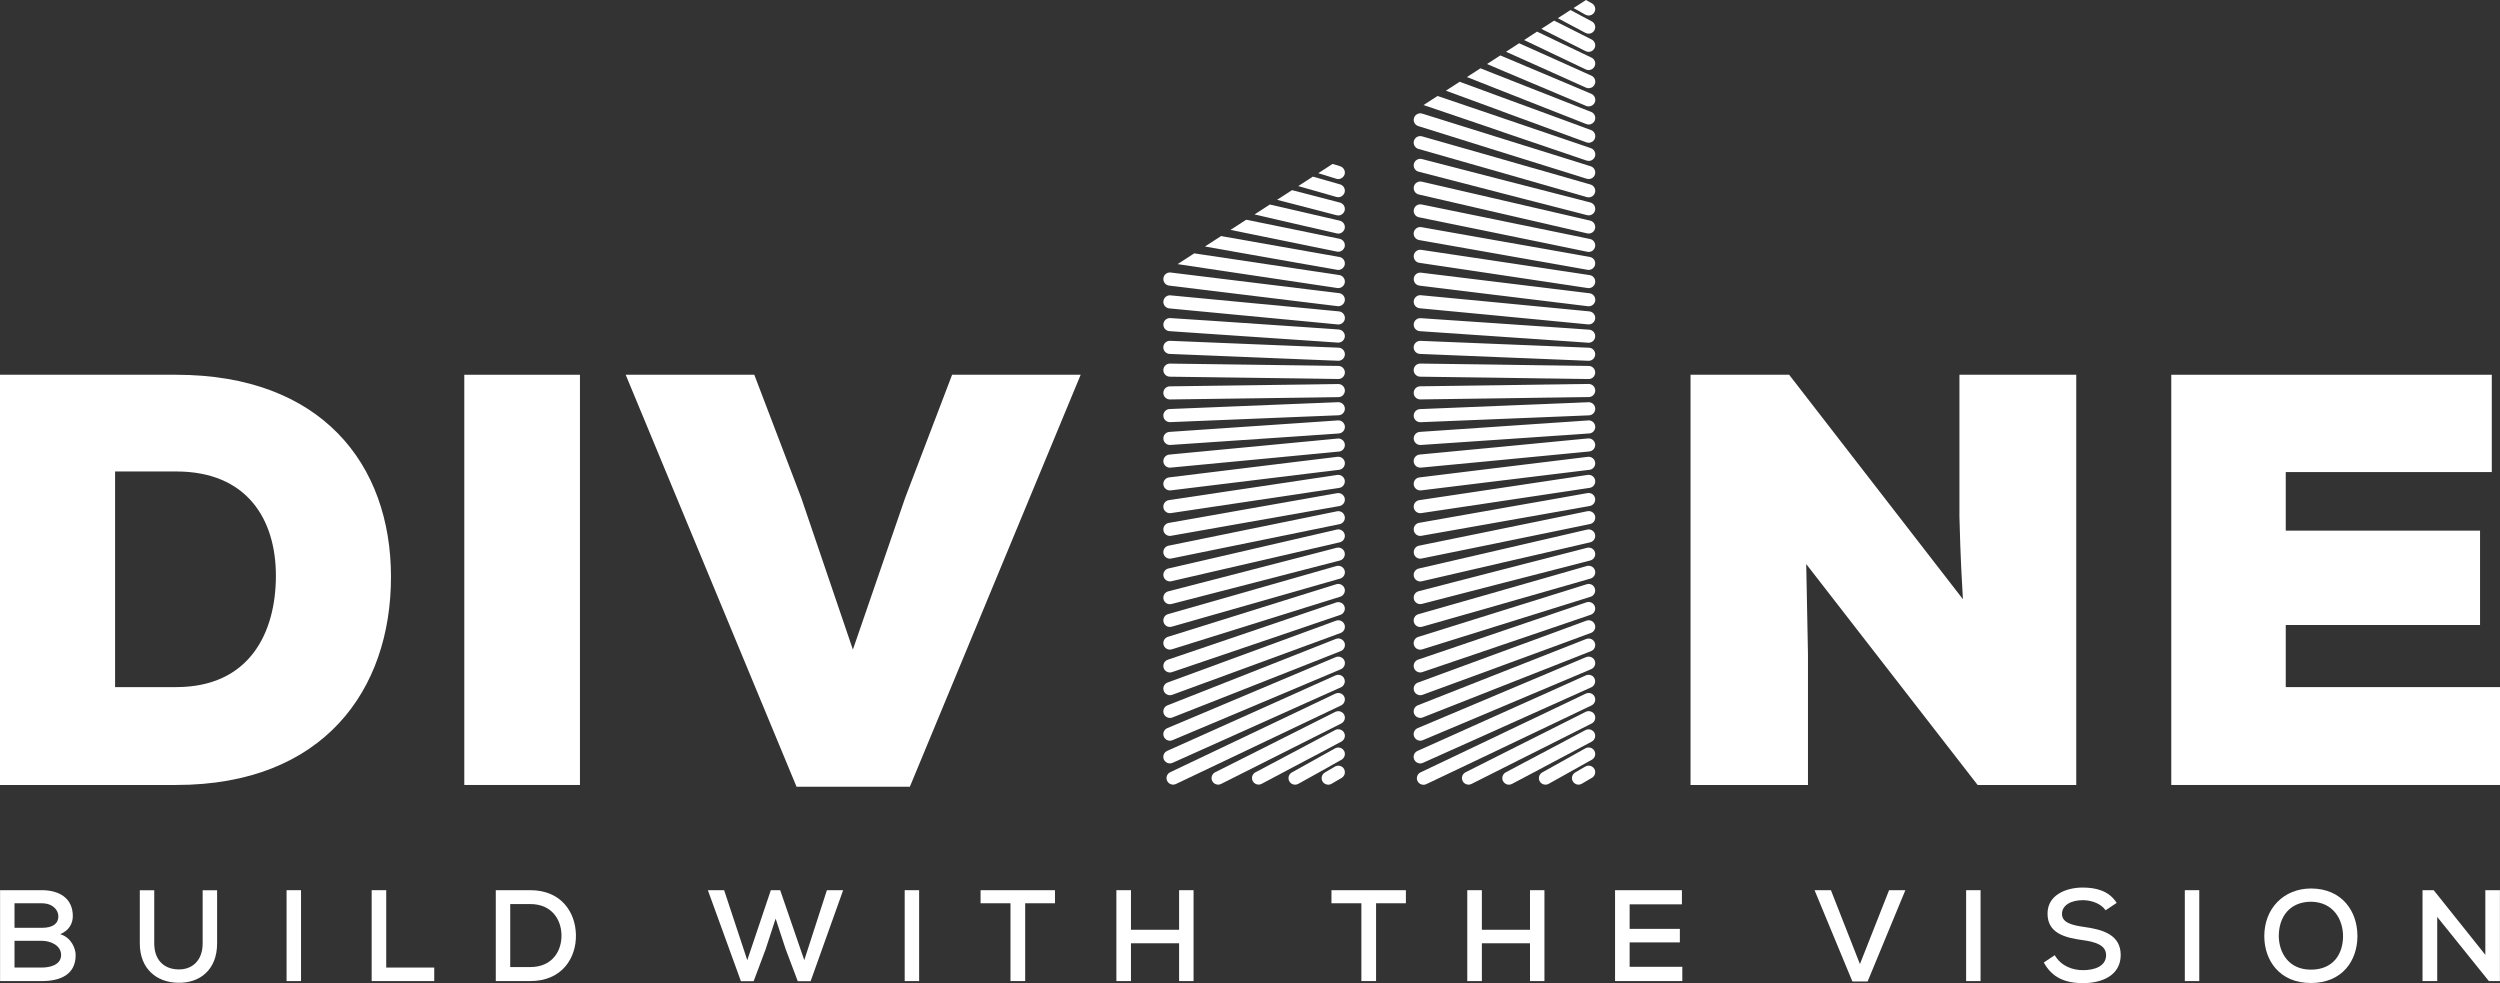 <svg width="178" height="70" viewBox="0 0 178 70" fill="none" xmlns="http://www.w3.org/2000/svg">
<rect x="0" y="0" width="178" height="70" fill="#333333" stroke="none"/>
<g clip-path="url(#clip0_61_546)">
<path d="M4.285 66.513C4.896 66.263 5.185 65.773 5.185 65.229C5.185 63.945 4.212 63.381 2.979 63.381H0.005V69.853C1.016 69.853 1.968 69.853 2.979 69.853C4.258 69.853 5.387 69.418 5.387 68.002C5.387 67.512 5.063 66.746 4.285 66.513ZM1.033 64.314H2.979C3.756 64.314 4.156 64.794 4.156 65.247C4.156 65.755 3.766 66.061 2.989 66.061H1.033V64.314ZM2.979 68.89H1.033V66.986C1.692 66.986 2.33 66.986 2.989 66.986C3.581 66.986 4.351 67.3 4.351 67.995C4.351 68.705 3.554 68.89 2.979 68.89Z" fill="white"/>
<path d="M14.429 67.171C14.429 68.4 13.669 69.075 12.631 69.019C11.669 68.981 10.982 68.344 10.982 67.171V63.389H9.954V67.171C9.954 69.011 11.185 69.937 12.631 69.972C14.196 70.028 15.458 69.075 15.458 67.171V63.389H14.429V67.171Z" fill="white"/>
<path d="M21.433 63.381H20.404V69.853H21.433V63.381Z" fill="white"/>
<path d="M27.499 63.381H26.463V69.853H30.918V68.89H27.499V63.381Z" fill="white"/>
<path d="M37.754 63.381H35.3V69.853C36.077 69.853 36.976 69.853 37.754 69.853C40.023 69.853 41.041 68.197 41.006 66.561C40.978 64.961 39.968 63.381 37.754 63.381ZM37.754 68.855H36.328V64.369H37.754C39.281 64.369 39.95 65.462 39.978 66.551C40.005 67.689 39.339 68.855 37.754 68.855Z" fill="white"/>
<path d="M57.264 68.364L55.549 63.381H54.883L53.206 68.364L51.558 63.381H50.4L52.753 69.861H53.66L54.513 67.588L55.225 65.406L55.939 67.578L56.8 69.861H57.717L60.032 63.381H58.875L57.264 68.364Z" fill="white"/>
<path d="M65.442 63.381H64.414V69.853H65.442V63.381Z" fill="white"/>
<path d="M69.817 64.314H71.947V69.853H72.993V64.314H75.115V63.381C73.254 63.381 71.678 63.381 69.817 63.381V64.314Z" fill="white"/>
<path d="M83.952 66.2H80.525V63.381H79.487V69.853H80.525V67.161H83.952V69.853H84.981V63.381H83.952V66.2Z" fill="white"/>
<path d="M94.8 64.314H96.93V69.853H97.976V64.314H100.099V63.381C98.237 63.381 96.662 63.381 94.8 63.381V64.314Z" fill="white"/>
<path d="M108.936 66.2H105.509V63.381H104.47V69.853H105.509V67.161H108.936V69.853H109.964V63.381H108.936V66.2Z" fill="white"/>
<path d="M116.03 67.097H119.606V66.137H116.03V64.39H119.753V63.381H114.992C114.992 65.535 114.992 67.699 114.992 69.853H119.781V68.837H116.03V67.097Z" fill="white"/>
<path d="M132.427 68.642L130.361 63.381H129.196L131.89 69.881H132.974L135.662 63.381H134.502L132.427 68.642Z" fill="white"/>
<path d="M141.016 63.381H139.988V69.853H141.016V63.381Z" fill="white"/>
<path d="M148.389 65.998C147.538 65.876 146.814 65.702 146.814 65.072C146.814 64.453 147.444 64.091 148.316 64.091C148.992 64.102 149.612 64.37 149.919 64.812L150.707 64.286C150.159 63.416 149.225 63.194 148.288 63.194C147.12 63.194 145.778 63.712 145.785 65.052C145.785 66.44 147.009 66.764 148.295 66.938C149.202 67.06 149.954 67.3 149.954 68.003C149.954 68.817 149.093 69.075 148.316 69.075C147.566 69.075 146.76 68.796 146.297 68.01L145.519 68.528C146.112 69.621 147.067 70 148.308 70C149.661 70 150.985 69.454 150.995 68.003C150.993 66.551 149.724 66.182 148.389 65.998Z" fill="white"/>
<path d="M156.588 63.381H155.559V69.853H156.588V63.381Z" fill="white"/>
<path d="M164.553 63.26C162.598 63.26 161.218 64.683 161.218 66.653C161.218 68.354 162.284 69.99 164.533 69.99C166.782 69.99 167.849 68.39 167.849 66.643C167.851 64.895 166.767 63.27 164.553 63.26ZM164.536 69.039C162.932 69.039 162.266 67.811 162.249 66.663C162.249 65.247 163.054 64.203 164.556 64.203C166.139 64.231 166.825 65.469 166.825 66.663C166.823 67.902 166.147 69.039 164.536 69.039Z" fill="white"/>
<path d="M176.956 63.381V67.985L173.279 63.381H172.484V69.853H173.53V65.285L177.207 69.853H177.995V63.381H176.956Z" fill="white"/>
<path d="M112.555 54.529L113.057 54.249L113.34 54.092C113.566 53.966 113.647 53.682 113.52 53.457C113.424 53.288 113.239 53.2 113.057 53.222C112.998 53.23 112.94 53.248 112.884 53.278L112.555 53.462L112.089 53.723L111.587 54.004L111.094 54.279L110.59 54.56L110.124 54.82L109.807 54.997C109.726 55.043 109.663 55.111 109.622 55.187C109.554 55.318 109.549 55.477 109.622 55.619C109.625 55.624 109.625 55.627 109.627 55.632C109.713 55.783 109.87 55.869 110.035 55.869C110.065 55.869 110.096 55.864 110.124 55.859C110.172 55.849 110.217 55.837 110.26 55.811L110.59 55.627L111.094 55.346L111.587 55.07L112.089 54.79L112.555 54.529Z" fill="white"/>
<path d="M101.114 26.82L106.55 26.893L107.051 26.901L107.545 26.908L108.047 26.916L108.622 26.923L109.126 26.931L109.62 26.939L110.124 26.946L110.59 26.951L111.094 26.959L111.587 26.966L112.089 26.974L112.555 26.979L113.057 26.987H113.105C113.107 26.987 113.11 26.987 113.112 26.987C113.368 26.987 113.576 26.782 113.578 26.526C113.581 26.269 113.376 26.059 113.117 26.054H113.057L112.555 26.046L112.089 26.041L111.587 26.033L111.094 26.026L110.59 26.018L110.124 26.013L109.62 26.006L109.126 25.998L108.622 25.991L108.047 25.983L107.545 25.975L107.051 25.968L106.55 25.96L101.127 25.887C100.869 25.882 100.658 26.089 100.653 26.347C100.651 26.605 100.859 26.815 101.114 26.82Z" fill="white"/>
<path d="M101.122 28.438C101.125 28.438 101.127 28.438 101.13 28.438L106.552 28.364L107.054 28.357L107.548 28.349L108.049 28.342L108.624 28.334L109.128 28.326L109.622 28.319L110.126 28.311L110.592 28.306L111.096 28.299L111.59 28.291L112.092 28.284L112.558 28.278L113.059 28.271H113.12C113.378 28.268 113.583 28.056 113.581 27.798C113.578 27.543 113.368 27.338 113.115 27.338C113.112 27.338 113.11 27.338 113.107 27.338H113.059L112.558 27.346L112.092 27.351L111.59 27.358L111.096 27.366L110.592 27.373L110.126 27.378L109.622 27.386L109.128 27.393L108.624 27.401L108.049 27.409L107.548 27.416L107.054 27.424L106.552 27.431L101.117 27.505C100.859 27.507 100.653 27.72 100.656 27.977C100.658 28.233 100.866 28.438 101.122 28.438Z" fill="white"/>
<path d="M101.102 25.199L106.55 25.422L107.051 25.442L107.545 25.462L108.047 25.483L108.622 25.505L109.126 25.526L109.619 25.546L110.124 25.566L110.59 25.586L111.094 25.606L111.587 25.627L112.089 25.647L112.555 25.667L113.057 25.687L113.092 25.69C113.1 25.69 113.105 25.69 113.112 25.69C113.36 25.69 113.568 25.493 113.578 25.242C113.588 24.984 113.388 24.767 113.13 24.757L113.057 24.754L112.555 24.734L112.089 24.714L111.587 24.694L111.094 24.673L110.59 24.653L110.124 24.633L109.619 24.613L109.126 24.593L108.622 24.572L108.047 24.55L107.545 24.529L107.051 24.509L106.55 24.489L101.14 24.269C100.884 24.259 100.664 24.459 100.653 24.716C100.643 24.972 100.846 25.189 101.102 25.199Z" fill="white"/>
<path d="M101.089 23.579L106.55 23.951L107.051 23.986L107.545 24.019L108.047 24.054L108.622 24.092L109.126 24.127L109.62 24.16L110.124 24.196L110.59 24.229L111.094 24.264L111.587 24.297L112.089 24.332L112.555 24.365L113.057 24.401L113.079 24.403C113.089 24.403 113.1 24.403 113.112 24.403C113.355 24.403 113.561 24.213 113.578 23.968C113.596 23.71 113.401 23.488 113.145 23.473L113.059 23.468L112.558 23.432L112.092 23.399L111.59 23.364L111.096 23.331L110.592 23.296L110.126 23.263L109.622 23.23L109.128 23.197L108.624 23.162L108.049 23.124L107.548 23.088L107.054 23.055L106.552 23.02L101.155 22.654C100.899 22.636 100.674 22.83 100.658 23.086C100.638 23.339 100.833 23.561 101.089 23.579Z" fill="white"/>
<path d="M101.165 33.295L106.55 32.782L107.051 32.734L107.545 32.685L108.047 32.638L108.622 32.582L109.126 32.534L109.62 32.486L110.124 32.438L110.59 32.392L111.094 32.344L111.587 32.296L112.089 32.248L112.555 32.203L113.057 32.155L113.155 32.145C113.411 32.119 113.601 31.892 113.576 31.636C113.55 31.381 113.322 31.191 113.067 31.217H113.057L112.555 31.265L112.089 31.31L111.587 31.358L111.094 31.406L110.59 31.454L110.124 31.5L109.62 31.548L109.126 31.596L108.622 31.644L108.047 31.7L107.545 31.748L107.051 31.796L106.55 31.844L101.076 32.364C100.821 32.39 100.631 32.617 100.656 32.873C100.679 33.113 100.881 33.295 101.119 33.295C101.135 33.297 101.15 33.297 101.165 33.295Z" fill="white"/>
<path d="M100.658 34.508C100.686 34.743 100.889 34.918 101.122 34.918C101.142 34.918 101.16 34.918 101.18 34.916L106.552 34.258L107.054 34.197L107.548 34.137L108.049 34.076L108.624 34.005L109.128 33.945L109.622 33.884L110.126 33.823L110.592 33.765L111.096 33.704L111.59 33.644L112.092 33.583L112.558 33.525L113.059 33.464L113.17 33.452C113.426 33.421 113.609 33.189 113.576 32.933C113.545 32.678 113.312 32.496 113.057 32.526C113.057 32.526 113.057 32.526 113.054 32.526L112.552 32.587L112.086 32.645L111.585 32.706L111.091 32.766L110.587 32.827L110.121 32.885L109.617 32.946L109.123 33.007L108.619 33.067L108.044 33.138L107.543 33.199L107.049 33.26L106.547 33.32L101.061 33.993C100.808 34.02 100.626 34.253 100.658 34.508Z" fill="white"/>
<path d="M113.057 54.517C112.996 54.525 112.932 54.545 112.877 54.578L112.555 54.765L112.155 55C112.132 55.015 112.109 55.03 112.089 55.048C111.919 55.192 111.871 55.44 111.988 55.637C112.016 55.682 112.051 55.72 112.089 55.753C112.175 55.827 112.281 55.867 112.39 55.867C112.446 55.867 112.502 55.854 112.555 55.832C112.578 55.822 112.603 55.816 112.626 55.801L113.057 55.548L113.348 55.379C113.571 55.25 113.644 54.964 113.515 54.742C113.419 54.578 113.236 54.494 113.057 54.517Z" fill="white"/>
<path d="M101.122 39.777C101.152 39.777 101.185 39.775 101.216 39.767L106.552 38.68L107.054 38.576L107.548 38.475L108.049 38.371L108.624 38.255L109.128 38.151L109.622 38.05L110.126 37.947L110.592 37.851L111.096 37.747L111.59 37.646L112.092 37.542L112.558 37.446L113.059 37.343L113.208 37.312C113.462 37.262 113.624 37.014 113.573 36.761C113.525 36.521 113.3 36.364 113.062 36.394C113.049 36.397 113.036 36.394 113.024 36.397L112.56 36.493L112.094 36.589L111.593 36.693L111.099 36.794L110.595 36.898L110.129 36.994L109.625 37.097L109.131 37.198L108.627 37.302L108.052 37.418L107.55 37.522L107.056 37.623L106.555 37.727L101.033 38.852C100.78 38.902 100.618 39.15 100.669 39.403C100.709 39.626 100.904 39.777 101.122 39.777Z" fill="white"/>
<path d="M100.684 49.193C100.752 49.382 100.932 49.499 101.122 49.499C101.175 49.499 101.231 49.488 101.284 49.471L106.552 47.537L107.054 47.352L107.548 47.17L108.049 46.986L108.624 46.776L109.128 46.591L109.622 46.409L110.126 46.224L110.592 46.053L111.096 45.868L111.59 45.686L112.092 45.501L112.558 45.329L113.059 45.145L113.274 45.066C113.517 44.978 113.642 44.71 113.55 44.467C113.474 44.26 113.267 44.141 113.057 44.166C113.021 44.172 112.986 44.177 112.95 44.192L112.552 44.338L112.086 44.51L111.585 44.695L111.091 44.877L110.587 45.062L110.121 45.233L109.617 45.418L109.123 45.6L108.619 45.785L108.044 45.994L107.543 46.179L107.049 46.361L106.547 46.545L100.957 48.599C100.719 48.682 100.595 48.95 100.684 49.193Z" fill="white"/>
<path d="M100.686 50.821C100.76 51.003 100.935 51.117 101.119 51.117C101.178 51.117 101.233 51.106 101.292 51.084L106.55 49.01L107.051 48.813L107.545 48.619L108.047 48.421L108.622 48.194L109.126 47.997L109.62 47.802L110.124 47.605L110.59 47.42L111.094 47.223L111.587 47.028L112.089 46.831L112.555 46.647L113.057 46.449L113.284 46.361C113.525 46.267 113.642 45.997 113.548 45.757C113.469 45.554 113.264 45.443 113.059 45.466C113.021 45.471 112.981 45.478 112.943 45.494L112.555 45.645L112.089 45.83L111.587 46.027L111.094 46.222L110.59 46.419L110.124 46.603L109.62 46.801L109.126 46.995L108.622 47.193L108.047 47.42L107.545 47.617L107.051 47.812L106.55 48.009L100.95 50.216C100.709 50.312 100.593 50.583 100.686 50.821Z" fill="white"/>
<path d="M100.679 47.562C100.745 47.756 100.927 47.878 101.122 47.878C101.173 47.878 101.223 47.87 101.271 47.852L106.55 46.057L107.051 45.885L107.545 45.718L108.047 45.547L108.622 45.352L109.126 45.18L109.62 45.013L110.124 44.841L110.59 44.682L111.094 44.51L111.588 44.343L112.089 44.171L112.555 44.012L113.057 43.84L113.262 43.769C113.505 43.686 113.637 43.42 113.553 43.178C113.479 42.965 113.269 42.839 113.057 42.864C113.024 42.869 112.993 42.874 112.96 42.884L112.552 43.023L112.086 43.183L111.585 43.355L111.091 43.521L110.587 43.693L110.121 43.853L109.617 44.025L109.123 44.191L108.619 44.363L108.044 44.558L107.543 44.73L107.049 44.897L106.547 45.069L100.967 46.965C100.727 47.053 100.598 47.316 100.679 47.562Z" fill="white"/>
<path d="M101.122 38.157C101.15 38.157 101.175 38.154 101.203 38.149L106.55 37.204L107.051 37.115L107.545 37.027L108.047 36.938L108.622 36.837L109.126 36.748L109.62 36.66L110.124 36.572L110.59 36.488L111.094 36.4L111.587 36.311L112.089 36.223L112.555 36.139L113.057 36.051L113.193 36.026C113.447 35.98 113.616 35.74 113.571 35.484C113.528 35.239 113.3 35.075 113.057 35.105C113.049 35.105 113.039 35.105 113.031 35.108L112.555 35.191L112.089 35.275L111.587 35.363L111.094 35.452L110.59 35.54L110.124 35.623L109.62 35.712L109.126 35.798L108.622 35.886L108.047 35.987L107.545 36.076L107.051 36.164L106.55 36.253L101.041 37.226C100.788 37.272 100.618 37.512 100.664 37.767C100.702 38 100.899 38.157 101.122 38.157Z" fill="white"/>
<path d="M100.661 36.142C100.696 36.372 100.894 36.538 101.122 36.538C101.145 36.538 101.168 36.536 101.193 36.533L106.552 35.732L107.054 35.656L107.548 35.583L108.049 35.507L108.624 35.421L109.128 35.345L109.622 35.272L110.126 35.196L110.592 35.125L111.096 35.049L111.59 34.976L112.092 34.9L112.558 34.829L113.059 34.754L113.183 34.736C113.439 34.698 113.614 34.46 113.576 34.205C113.538 33.955 113.31 33.783 113.059 33.813C113.054 33.813 113.049 33.813 113.046 33.813L112.558 33.886L112.092 33.957L111.59 34.033L111.096 34.106L110.592 34.182L110.126 34.253L109.622 34.329L109.128 34.402L108.624 34.478L108.049 34.564L107.548 34.64L107.054 34.713L106.552 34.789L101.054 35.611C100.798 35.649 100.62 35.886 100.661 36.142Z" fill="white"/>
<path d="M107.548 54.419L108.049 54.166L108.624 53.877L109.128 53.625L109.622 53.377L110.126 53.124L110.592 52.889L111.096 52.636L111.59 52.388L112.092 52.135L112.558 51.9L113.059 51.648L113.325 51.514C113.555 51.397 113.649 51.117 113.533 50.886C113.441 50.707 113.249 50.613 113.059 50.636C113.006 50.641 112.955 50.656 112.905 50.682L112.558 50.856L112.092 51.091L111.59 51.344L111.096 51.592L110.592 51.845L110.126 52.08L109.622 52.333L109.128 52.58L108.624 52.833L108.049 53.121L107.548 53.374L107.054 53.622L106.552 53.875L104.349 54.985C104.118 55.101 104.025 55.382 104.141 55.612C104.222 55.774 104.387 55.867 104.559 55.867C104.63 55.867 104.701 55.852 104.769 55.817L106.552 54.919L107.054 54.666L107.548 54.419Z" fill="white"/>
<path d="M113.17 20.878L113.059 20.866L112.558 20.805L112.092 20.747L111.59 20.686L111.096 20.625L110.592 20.565L110.126 20.507L109.622 20.446L109.128 20.385L108.624 20.325L108.049 20.254L107.548 20.193L107.054 20.133L106.552 20.072L101.18 19.415C100.924 19.382 100.691 19.564 100.661 19.819C100.631 20.074 100.81 20.307 101.069 20.337L106.555 21.01L107.056 21.07L107.55 21.131L108.052 21.192L108.627 21.263L109.131 21.323L109.625 21.384L110.129 21.445L110.595 21.503L111.099 21.564L111.593 21.624L112.094 21.685L112.56 21.743L113.062 21.804C113.062 21.804 113.062 21.804 113.064 21.804C113.082 21.806 113.102 21.806 113.12 21.806C113.353 21.806 113.553 21.634 113.583 21.397C113.609 21.141 113.426 20.909 113.17 20.878Z" fill="white"/>
<path d="M113.183 19.587L113.059 19.569L112.558 19.493L112.092 19.422L111.59 19.346L111.096 19.273L110.592 19.197L110.126 19.126L109.622 19.05L109.128 18.977L108.624 18.901L108.049 18.815L107.548 18.739L107.054 18.666L106.552 18.59L101.193 17.789C100.937 17.751 100.699 17.925 100.661 18.181C100.623 18.436 100.798 18.674 101.054 18.712L106.552 19.533L107.054 19.609L107.548 19.683L108.049 19.758L108.624 19.844L109.128 19.92L109.622 19.994L110.126 20.069L110.592 20.14L111.096 20.216L111.59 20.289L112.092 20.365L112.558 20.436L113.046 20.509C113.051 20.509 113.057 20.509 113.059 20.509C113.077 20.512 113.097 20.514 113.115 20.514C113.343 20.514 113.54 20.348 113.576 20.117C113.614 19.86 113.436 19.624 113.183 19.587Z" fill="white"/>
<path d="M113.193 18.295L113.057 18.269L112.555 18.181L112.089 18.097L111.587 18.009L111.094 17.92L110.59 17.832L110.124 17.748L109.62 17.66L109.126 17.572L108.622 17.483L108.047 17.382L107.545 17.293L107.051 17.207L106.55 17.119L102.518 16.406L101.203 16.173C100.95 16.128 100.707 16.297 100.661 16.55C100.615 16.803 100.785 17.046 101.038 17.091L101.393 17.154L106.55 18.064L107.051 18.153L107.545 18.241L108.047 18.33L108.622 18.431L109.126 18.52L109.62 18.606L110.124 18.694L110.59 18.777L111.094 18.866L111.587 18.954L112.089 19.043L112.555 19.126L113.031 19.21C113.039 19.212 113.049 19.21 113.057 19.212C113.074 19.215 113.095 19.217 113.112 19.217C113.335 19.217 113.533 19.058 113.571 18.833C113.619 18.58 113.449 18.338 113.193 18.295Z" fill="white"/>
<path d="M113.095 28.638L113.059 28.64L112.558 28.66L112.092 28.681L111.59 28.701L111.096 28.721L110.592 28.741L110.126 28.762L109.622 28.782L109.128 28.802L108.624 28.822L108.049 28.845L107.548 28.865L107.054 28.886L106.552 28.906L101.104 29.128C100.846 29.138 100.646 29.356 100.656 29.614C100.666 29.864 100.874 30.061 101.122 30.061C101.13 30.061 101.135 30.061 101.142 30.061L106.552 29.841L107.054 29.821L107.548 29.801L108.049 29.78L108.624 29.758L109.128 29.738L109.622 29.717L110.126 29.697L110.592 29.677L111.096 29.657L111.59 29.636L112.092 29.616L112.558 29.596L113.059 29.576L113.132 29.573C113.391 29.563 113.591 29.346 113.581 29.088C113.568 28.827 113.35 28.625 113.095 28.638Z" fill="white"/>
<path d="M113.158 22.17L113.059 22.16L112.558 22.112L112.092 22.067L111.59 22.018L111.096 21.971L110.592 21.922L110.126 21.877L109.622 21.829L109.128 21.781L108.624 21.733L108.049 21.677L107.548 21.629L107.054 21.581L106.552 21.533L101.168 21.02C100.912 20.995 100.684 21.184 100.658 21.439C100.633 21.695 100.823 21.922 101.079 21.948L106.552 22.468L107.054 22.517L107.548 22.565L108.049 22.613L108.624 22.668L109.128 22.716L109.622 22.764L110.126 22.812L110.592 22.858L111.096 22.906L111.59 22.954L112.092 23.002L112.558 23.047L113.059 23.096H113.069C113.084 23.098 113.1 23.098 113.115 23.098C113.353 23.098 113.555 22.919 113.578 22.676C113.601 22.423 113.414 22.195 113.158 22.17Z" fill="white"/>
<path d="M113.082 29.932L113.059 29.935L112.558 29.97L112.092 30.003L111.59 30.038L111.096 30.071L110.592 30.104L110.126 30.137L109.622 30.17L109.128 30.203L108.624 30.238L108.049 30.276L107.548 30.311L107.054 30.344L106.552 30.38L101.092 30.751C100.833 30.769 100.641 30.992 100.658 31.247C100.676 31.492 100.881 31.682 101.124 31.682C101.135 31.682 101.145 31.682 101.157 31.682L106.555 31.315L107.056 31.28L107.55 31.247L108.052 31.212L108.627 31.174L109.131 31.138L109.625 31.105L110.129 31.07L110.595 31.037L111.099 31.004L111.593 30.971L112.094 30.936L112.56 30.903L113.062 30.868L113.148 30.863C113.406 30.845 113.599 30.622 113.581 30.367C113.561 30.109 113.34 29.915 113.082 29.932Z" fill="white"/>
<path d="M113.057 49.344C113.008 49.349 112.958 49.362 112.912 49.385L112.555 49.554L112.089 49.777L111.587 50.017L111.094 50.252L110.59 50.492L110.124 50.715L109.619 50.955L109.126 51.19L108.622 51.43L108.047 51.703L107.545 51.943L107.051 52.178L106.55 52.419L101.147 54.99C100.914 55.101 100.815 55.379 100.927 55.612C101.008 55.779 101.175 55.877 101.35 55.877C101.418 55.877 101.487 55.862 101.55 55.832L106.552 53.453L107.054 53.212L107.548 52.977L108.049 52.737L108.624 52.464L109.128 52.224L109.622 51.989L110.126 51.749L110.592 51.526L111.096 51.286L111.59 51.051L112.092 50.811L112.558 50.588L113.059 50.348L113.315 50.227C113.548 50.115 113.647 49.837 113.535 49.605C113.447 49.418 113.252 49.319 113.057 49.344Z" fill="white"/>
<path d="M113.057 46.755C113.013 46.76 112.973 46.77 112.93 46.785L112.552 46.945L112.086 47.142L111.585 47.354L111.091 47.562L110.587 47.774L110.121 47.971L109.617 48.184L109.123 48.391L108.619 48.603L108.044 48.846L107.543 49.058L107.049 49.266L106.547 49.478L100.937 51.842C100.699 51.943 100.588 52.216 100.689 52.454C100.765 52.631 100.937 52.739 101.119 52.739C101.18 52.739 101.241 52.727 101.302 52.702L106.55 50.489L107.051 50.277L107.545 50.07L108.047 49.857L108.622 49.615L109.126 49.402L109.619 49.195L110.124 48.983L110.59 48.785L111.094 48.573L111.587 48.366L112.089 48.153L112.555 47.956L113.057 47.744L113.295 47.642C113.533 47.541 113.644 47.268 113.543 47.033C113.459 46.839 113.259 46.73 113.057 46.755Z" fill="white"/>
<path d="M113.057 48.05C113.011 48.055 112.965 48.065 112.92 48.085L112.552 48.249L112.086 48.459L111.585 48.684L111.091 48.907L110.587 49.132L110.121 49.342L109.617 49.566L109.123 49.789L108.619 50.014L108.044 50.272L107.543 50.497L107.049 50.719L106.547 50.944L100.927 53.465C100.691 53.571 100.588 53.847 100.691 54.082C100.77 54.254 100.94 54.358 101.117 54.358C101.18 54.358 101.246 54.345 101.307 54.317L106.545 51.968L107.046 51.743L107.54 51.521L108.042 51.296L108.617 51.038L109.121 50.813L109.614 50.59L110.118 50.365L110.584 50.156L111.089 49.931L111.582 49.708L112.084 49.483L112.55 49.273L113.051 49.048L113.297 48.937C113.533 48.831 113.637 48.555 113.533 48.32C113.454 48.128 113.254 48.027 113.057 48.05Z" fill="white"/>
<path d="M113.568 38.056C113.515 37.821 113.292 37.671 113.059 37.699C113.041 37.702 113.026 37.702 113.008 37.707L112.555 37.81L112.089 37.919L111.587 38.035L111.094 38.149L110.59 38.266L110.124 38.374L109.62 38.49L109.126 38.604L108.622 38.721L108.047 38.855L107.545 38.971L107.051 39.085L106.55 39.201L101.016 40.48C100.765 40.538 100.608 40.789 100.666 41.039C100.717 41.254 100.909 41.401 101.119 41.401C101.155 41.401 101.19 41.395 101.226 41.388L106.55 40.157L107.051 40.04L107.545 39.926L108.047 39.81L108.622 39.679L109.126 39.562L109.62 39.449L110.124 39.332L110.59 39.224L111.094 39.107L111.587 38.994L112.089 38.877L112.555 38.769L113.057 38.652L113.216 38.614C113.469 38.556 113.626 38.306 113.568 38.056Z" fill="white"/>
<path d="M113.566 39.337C113.507 39.109 113.287 38.965 113.059 38.993C113.039 38.996 113.019 38.998 112.998 39.003L112.558 39.117L112.092 39.238L111.59 39.367L111.096 39.494L110.592 39.623L110.126 39.744L109.622 39.873L109.128 39.999L108.624 40.128L108.049 40.278L107.548 40.407L107.054 40.533L106.552 40.662L101.005 42.095C100.755 42.161 100.605 42.414 100.671 42.664C100.724 42.874 100.914 43.013 101.122 43.013C101.16 43.013 101.2 43.008 101.238 42.998L106.55 41.625L107.051 41.496L107.545 41.37L108.047 41.241L108.622 41.092L109.126 40.963L109.62 40.836L110.124 40.707L110.59 40.586L111.094 40.457L111.587 40.331L112.089 40.202L112.555 40.08L113.057 39.951L113.229 39.906C113.479 39.84 113.629 39.585 113.566 39.337Z" fill="white"/>
<path d="M113.563 40.619C113.5 40.397 113.282 40.26 113.059 40.285C113.034 40.288 113.011 40.29 112.986 40.298L112.555 40.422L112.089 40.556L111.587 40.7L111.094 40.841L110.59 40.986L110.124 41.12L109.62 41.264L109.126 41.405L108.622 41.549L108.047 41.714L107.545 41.858L107.051 41.999L106.55 42.144L100.993 43.729C100.745 43.8 100.6 44.057 100.671 44.305C100.729 44.51 100.917 44.644 101.119 44.644C101.162 44.644 101.206 44.639 101.249 44.626L106.55 43.114L107.051 42.97L107.545 42.829L108.047 42.684L108.622 42.52L109.126 42.376L109.62 42.234L110.124 42.09L110.59 41.956L111.094 41.812L111.587 41.671L112.089 41.527L112.555 41.393L113.057 41.248L113.241 41.195C113.49 41.125 113.634 40.867 113.563 40.619Z" fill="white"/>
<path d="M113.057 41.58C113.029 41.582 113.001 41.587 112.973 41.598L112.555 41.729L112.089 41.876L111.587 42.032L111.094 42.187L110.59 42.343L110.124 42.49L109.62 42.647L109.126 42.801L108.622 42.958L108.047 43.137L107.545 43.294L107.051 43.448L106.55 43.605L100.98 45.347C100.734 45.423 100.598 45.686 100.674 45.931C100.737 46.131 100.919 46.257 101.119 46.257C101.165 46.257 101.213 46.25 101.259 46.237L106.547 44.583L107.049 44.427L107.543 44.273L108.044 44.116L108.619 43.936L109.123 43.779L109.617 43.625L110.121 43.468L110.587 43.322L111.091 43.165L111.585 43.011L112.086 42.854L112.552 42.708L113.054 42.551L113.249 42.49C113.495 42.414 113.631 42.151 113.555 41.906C113.49 41.684 113.277 41.552 113.057 41.58Z" fill="white"/>
<path d="M100.993 10.604L106.55 12.189L107.051 12.333L107.545 12.474L108.047 12.618L108.153 12.649L108.622 12.783L109.126 12.927L109.62 13.069L110.124 13.213L110.59 13.347L111.094 13.491L111.587 13.632L112.089 13.776L112.555 13.91L112.986 14.034C113.011 14.042 113.034 14.042 113.059 14.044C113.077 14.047 113.097 14.052 113.115 14.052C113.317 14.052 113.505 13.918 113.563 13.713C113.634 13.465 113.49 13.208 113.241 13.137L113.057 13.084L112.555 12.94L112.089 12.806L111.587 12.662L111.094 12.52L110.59 12.376L110.124 12.242L109.62 12.098L109.174 11.971L109.126 11.959L108.622 11.815L108.047 11.65L107.545 11.506L107.051 11.364L106.55 11.22L101.249 9.708C101 9.638 100.742 9.782 100.671 10.03C100.603 10.275 100.745 10.533 100.993 10.604Z" fill="white"/>
<path d="M101.005 12.224L106.552 13.658L106.616 13.675L107.054 13.789L107.548 13.915L108.049 14.044L108.624 14.194L109.128 14.323L109.622 14.449L110.126 14.578L110.592 14.699L111.096 14.828L111.59 14.955L112.092 15.084L112.558 15.205L112.998 15.319C113.019 15.324 113.039 15.324 113.059 15.326C113.077 15.329 113.097 15.334 113.115 15.334C113.322 15.334 113.512 15.195 113.566 14.985C113.631 14.735 113.479 14.482 113.231 14.416L113.059 14.371L112.558 14.242L112.092 14.12L111.59 13.991L111.096 13.865L110.592 13.736L110.126 13.615L109.622 13.486L109.128 13.359L108.624 13.23L108.049 13.081L107.657 12.98L107.548 12.952L107.054 12.826L106.552 12.697L101.241 11.324C100.99 11.261 100.737 11.41 100.671 11.658C100.605 11.906 100.755 12.161 101.005 12.224Z" fill="white"/>
<path d="M101.016 13.847L104.979 14.762L106.55 15.124L107.051 15.24L107.545 15.354L108.047 15.47L108.622 15.602L109.126 15.718L109.62 15.832L110.124 15.948L110.59 16.057L111.094 16.173L111.587 16.287L112.089 16.403L112.555 16.512L113.008 16.616C113.026 16.621 113.041 16.618 113.059 16.621C113.077 16.623 113.097 16.628 113.115 16.628C113.328 16.628 113.52 16.482 113.568 16.267C113.626 16.016 113.469 15.766 113.219 15.708L113.059 15.67L112.558 15.554L112.092 15.445L111.59 15.329L111.096 15.215L110.592 15.099L110.126 14.99L109.622 14.874L109.128 14.76L108.624 14.644L108.049 14.51L107.548 14.393L107.054 14.28L106.552 14.163L106.048 14.047L101.228 12.934C100.978 12.876 100.727 13.033 100.669 13.283C100.608 13.539 100.765 13.789 101.016 13.847Z" fill="white"/>
<path d="M101.028 15.47L103.244 15.923L106.552 16.598L107.054 16.702L107.548 16.803L108.049 16.906L108.624 17.023L109.128 17.126L109.622 17.227L110.126 17.331L110.592 17.427L111.096 17.531L111.59 17.632L112.092 17.736L112.558 17.832L113.021 17.928C113.034 17.93 113.046 17.93 113.059 17.933C113.077 17.935 113.097 17.938 113.115 17.938C113.333 17.938 113.528 17.786 113.571 17.564C113.621 17.311 113.459 17.066 113.206 17.015L113.057 16.985L112.555 16.881L112.089 16.785L111.587 16.681L111.094 16.58L110.59 16.477L110.124 16.381L109.619 16.277L109.126 16.176L108.622 16.072L108.047 15.956L107.545 15.852L107.051 15.751L106.55 15.647L104.336 15.195L101.216 14.558C100.962 14.507 100.717 14.669 100.666 14.922C100.613 15.172 100.775 15.42 101.028 15.47Z" fill="white"/>
<path d="M112.555 0.862L112.884 1.047C112.94 1.077 112.998 1.092 113.057 1.1C113.074 1.102 113.092 1.107 113.112 1.107C113.277 1.107 113.434 1.021 113.52 0.87C113.647 0.645 113.566 0.362 113.34 0.235L113.057 0.078L112.922 0L112.555 0.238L112.089 0.539L112.036 0.571L112.089 0.602L112.555 0.862Z" fill="white"/>
<path d="M111.585 1.651L112.086 1.916L112.552 2.164L112.892 2.344C112.945 2.371 113.001 2.384 113.057 2.392C113.074 2.394 113.092 2.399 113.112 2.399C113.279 2.399 113.442 2.308 113.525 2.151C113.647 1.924 113.561 1.641 113.333 1.522L113.059 1.375L112.558 1.11L112.092 0.862L111.818 0.715L111.59 0.862L111.096 1.181L110.921 1.294L111.096 1.388L111.585 1.651Z" fill="white"/>
<path d="M100.983 8.978L106.552 10.72L107.054 10.876L107.548 11.031L108.049 11.187L108.624 11.367L109.128 11.524L109.612 11.675L109.622 11.678L110.126 11.835L110.592 11.981L111.096 12.138L111.59 12.292L112.092 12.449L112.558 12.596L112.975 12.727C113.003 12.735 113.031 12.737 113.059 12.74C113.077 12.742 113.097 12.747 113.115 12.747C113.315 12.747 113.497 12.621 113.561 12.421C113.637 12.176 113.5 11.913 113.254 11.837L113.059 11.777L112.558 11.62L112.092 11.473L111.59 11.316L111.096 11.162L110.612 11.01L110.592 11.005L110.126 10.859L109.622 10.702L109.128 10.548L108.624 10.391L108.049 10.211L107.548 10.055L107.054 9.901L106.552 9.744L101.264 8.09C101.018 8.014 100.755 8.151 100.679 8.396C100.598 8.639 100.737 8.902 100.983 8.978Z" fill="white"/>
<path d="M110.59 2.48L111.094 2.733L111.587 2.981L112.089 3.233L112.555 3.469L112.902 3.643C112.953 3.668 113.003 3.681 113.057 3.686C113.074 3.689 113.092 3.694 113.112 3.694C113.282 3.694 113.447 3.6 113.53 3.438C113.647 3.208 113.553 2.928 113.322 2.811L113.057 2.677L112.555 2.424L112.089 2.189L111.587 1.936L111.094 1.689L110.653 1.469L110.59 1.509L110.124 1.81L109.746 2.055L110.124 2.245L110.59 2.48Z" fill="white"/>
<path d="M107.054 6.515L107.548 6.71L108.049 6.907L108.624 7.135L109.128 7.332L109.622 7.527L110.126 7.724L110.592 7.908L111.096 8.105L111.59 8.3L112.092 8.497L112.558 8.682L112.945 8.834C112.983 8.849 113.021 8.856 113.062 8.861C113.079 8.864 113.1 8.867 113.117 8.867C113.302 8.867 113.479 8.755 113.55 8.571C113.644 8.331 113.528 8.06 113.287 7.966L113.059 7.878L112.558 7.681L112.092 7.496L111.59 7.299L111.096 7.104L110.592 6.907L110.126 6.723L109.622 6.525L109.128 6.331L108.624 6.133L108.049 5.906L107.548 5.709L107.054 5.514L106.552 5.317L105.407 4.864L104.445 5.486L106.552 6.318L107.054 6.515Z" fill="white"/>
<path d="M107.054 9.423L107.548 9.59L108.049 9.762L108.624 9.956L109.128 10.128L109.622 10.295L110.126 10.467L110.592 10.626L110.99 10.76L111.096 10.796L111.59 10.963L112.092 11.135L112.558 11.294L112.965 11.433C112.996 11.443 113.029 11.445 113.062 11.448C113.079 11.451 113.1 11.458 113.117 11.458C113.312 11.458 113.492 11.337 113.561 11.142C113.644 10.899 113.512 10.634 113.269 10.55L113.064 10.48L112.563 10.308L112.097 10.149L111.972 10.106L111.593 9.977L111.099 9.81L110.595 9.638L110.129 9.479L109.625 9.307L109.131 9.14L108.627 8.968L108.052 8.773L107.55 8.601L107.056 8.434L106.555 8.262L102.353 6.834L101.355 7.479L106.555 9.246L107.054 9.423Z" fill="white"/>
<path d="M107.054 7.969L107.548 8.151L108.049 8.336L108.624 8.546L109.128 8.73L109.622 8.912L110.126 9.097L110.592 9.269L111.096 9.453L111.59 9.635L112.092 9.82L112.294 9.893L112.558 9.989L112.955 10.136C112.991 10.149 113.026 10.156 113.062 10.159C113.079 10.161 113.1 10.164 113.117 10.164C113.307 10.164 113.487 10.047 113.555 9.858C113.644 9.615 113.52 9.347 113.279 9.259L113.257 9.251L113.064 9.18L112.563 8.996L112.097 8.824L111.595 8.639L111.101 8.457L110.597 8.273L110.131 8.101L109.627 7.916L109.133 7.734L108.629 7.55L108.054 7.34L107.553 7.155L107.059 6.973L106.557 6.789L103.926 5.823L102.946 6.457L106.557 7.782L107.054 7.969Z" fill="white"/>
<path d="M107.054 5.062L107.548 5.269L108.049 5.481L108.624 5.724L109.128 5.937L109.622 6.144L110.126 6.356L110.592 6.553L111.096 6.766L111.59 6.973L112.092 7.185L112.558 7.383L112.935 7.542C112.975 7.56 113.019 7.567 113.062 7.572C113.079 7.575 113.1 7.577 113.117 7.577C113.3 7.577 113.472 7.471 113.548 7.292C113.649 7.054 113.538 6.781 113.3 6.68L113.062 6.579L112.56 6.366L112.094 6.169L111.593 5.957L111.099 5.749L110.595 5.537L110.129 5.34L109.625 5.127L109.131 4.92L108.627 4.708L108.052 4.465L107.55 4.253L107.056 4.045L106.821 3.947L106.555 4.119L105.874 4.559L106.555 4.847L107.054 5.062Z" fill="white"/>
<path d="M108.049 4.053L108.624 4.311L109.128 4.536L109.622 4.758L110.126 4.983L110.592 5.193L111.096 5.418L111.59 5.641L112.092 5.866L112.558 6.076L112.925 6.24C112.968 6.26 113.016 6.27 113.062 6.275C113.079 6.278 113.1 6.28 113.117 6.28C113.295 6.28 113.467 6.179 113.543 6.005C113.649 5.77 113.543 5.494 113.307 5.388L113.062 5.277L112.56 5.052L112.094 4.842L111.593 4.617L111.099 4.394L110.595 4.169L110.129 3.959L109.625 3.734L109.131 3.512L108.627 3.287L108.161 3.08L108.052 3.15L107.55 3.477L107.229 3.684L107.55 3.828L108.049 4.053Z" fill="white"/>
<path d="M109.126 3.14L109.62 3.375L110.124 3.615L110.59 3.838L111.094 4.078L111.587 4.313L112.089 4.553L112.555 4.776L112.912 4.945C112.96 4.968 113.008 4.978 113.057 4.985C113.074 4.988 113.092 4.991 113.112 4.991C113.287 4.991 113.454 4.892 113.535 4.725C113.647 4.492 113.548 4.214 113.315 4.103L113.059 3.982L112.558 3.742L112.092 3.519L111.59 3.279L111.096 3.044L110.592 2.804L110.126 2.581L109.622 2.341L109.437 2.252L109.128 2.452L108.624 2.781L108.518 2.852L108.624 2.902L109.126 3.14Z" fill="white"/>
<path d="M110.124 54.505L110.59 54.257L111.094 53.991L111.587 53.728L112.089 53.463L112.555 53.215L113.057 52.95L113.33 52.803C113.558 52.682 113.644 52.401 113.523 52.173C113.429 51.999 113.241 51.908 113.054 51.931C112.998 51.938 112.943 51.953 112.889 51.981L112.55 52.161L112.084 52.408L111.582 52.674L111.089 52.937L110.585 53.202L110.118 53.45L109.614 53.716L109.121 53.979L108.617 54.244L108.042 54.55L107.54 54.815L107.211 54.99C107.142 55.025 107.089 55.078 107.046 55.139C106.95 55.278 106.932 55.463 107.016 55.622C107.023 55.637 107.036 55.65 107.046 55.662C107.135 55.794 107.279 55.87 107.429 55.87C107.467 55.87 107.502 55.865 107.54 55.857C107.578 55.847 107.614 55.834 107.649 55.817L108.044 55.607L108.619 55.303L109.123 55.038L109.617 54.775L110.124 54.505Z" fill="white"/>
<path d="M95.616 49.473C95.487 49.344 95.289 49.301 95.112 49.374C95.104 49.377 95.096 49.38 95.089 49.382L94.537 49.645L94.033 49.885L93.536 50.12L93.032 50.361L83.322 54.98C83.088 55.091 82.99 55.369 83.101 55.602C83.182 55.769 83.349 55.867 83.524 55.867C83.593 55.867 83.661 55.852 83.724 55.822L93.032 51.392L93.536 51.152L94.033 50.917L94.537 50.677L95.112 50.404L95.489 50.224C95.537 50.201 95.58 50.168 95.616 50.133C95.752 49.996 95.798 49.787 95.709 49.602C95.687 49.554 95.654 49.511 95.616 49.473Z" fill="white"/>
<path d="M95.616 46.884C95.487 46.758 95.289 46.712 95.112 46.786C95.109 46.786 95.109 46.786 95.107 46.788L94.534 47.028L94.03 47.241L93.534 47.451L93.03 47.663L83.114 51.842C82.876 51.943 82.764 52.216 82.866 52.454C82.942 52.631 83.114 52.74 83.296 52.74C83.357 52.74 83.418 52.727 83.478 52.702L93.032 48.677L93.536 48.464L94.033 48.255L94.537 48.042L95.112 47.8L95.471 47.648C95.527 47.625 95.575 47.59 95.618 47.549C95.75 47.42 95.798 47.218 95.722 47.036C95.694 46.975 95.659 46.925 95.616 46.884Z" fill="white"/>
<path d="M95.616 45.59C95.489 45.463 95.294 45.418 95.117 45.489L95.112 45.491L94.537 45.718L94.033 45.918L93.536 46.113L93.032 46.313L83.126 50.219C82.886 50.312 82.769 50.583 82.863 50.823C82.936 51.005 83.111 51.119 83.299 51.119C83.354 51.119 83.413 51.109 83.471 51.086L93.035 47.316L93.539 47.117L94.035 46.922L94.539 46.722L95.114 46.495L95.464 46.358C95.525 46.335 95.575 46.3 95.621 46.257C95.75 46.131 95.798 45.933 95.727 45.754C95.699 45.688 95.661 45.635 95.616 45.59Z" fill="white"/>
<path d="M95.616 54.648C95.484 54.52 95.286 54.477 95.112 54.55C95.091 54.557 95.071 54.565 95.053 54.578L94.537 54.881L94.332 55.002C94.109 55.131 94.035 55.417 94.164 55.639C94.245 55.779 94.387 55.857 94.537 55.867C94.547 55.867 94.557 55.872 94.567 55.872C94.648 55.872 94.729 55.852 94.803 55.809L95.112 55.627L95.525 55.387C95.56 55.367 95.588 55.341 95.616 55.316C95.763 55.169 95.801 54.937 95.692 54.75C95.671 54.707 95.644 54.676 95.616 54.648Z" fill="white"/>
<path d="M95.616 50.768C95.484 50.639 95.289 50.596 95.112 50.669C95.102 50.674 95.089 50.677 95.079 50.682L94.537 50.955L94.033 51.208L93.536 51.458L93.032 51.711L86.52 54.985C86.29 55.101 86.196 55.382 86.313 55.612C86.394 55.773 86.558 55.867 86.731 55.867C86.802 55.867 86.872 55.852 86.941 55.816L93.032 52.752L93.536 52.499L94.033 52.249L94.537 51.996L95.112 51.706L95.499 51.511C95.545 51.488 95.583 51.458 95.616 51.425C95.755 51.286 95.798 51.071 95.704 50.886C95.681 50.841 95.651 50.803 95.616 50.768Z" fill="white"/>
<path d="M95.616 48.179C95.487 48.052 95.289 48.007 95.112 48.08C95.107 48.083 95.102 48.083 95.096 48.085L94.534 48.338L94.03 48.563L93.534 48.785L93.03 49.011L83.104 53.463C82.868 53.569 82.764 53.844 82.868 54.08C82.947 54.252 83.116 54.355 83.294 54.355C83.357 54.355 83.423 54.343 83.484 54.315L93.027 50.032L93.531 49.807L94.028 49.584L94.532 49.359L95.107 49.102L95.474 48.937C95.527 48.914 95.57 48.882 95.611 48.844C95.745 48.71 95.79 48.505 95.709 48.323C95.689 48.265 95.656 48.219 95.616 48.179Z" fill="white"/>
<path d="M83.278 25.199L86.771 25.34L88.98 25.431L93.032 25.596L93.536 25.616L94.033 25.636L94.537 25.657L95.112 25.679L95.269 25.687C95.276 25.687 95.281 25.687 95.289 25.687C95.416 25.687 95.532 25.636 95.616 25.553C95.697 25.472 95.75 25.363 95.755 25.239C95.76 25.103 95.707 24.979 95.616 24.89C95.535 24.812 95.428 24.759 95.307 24.754L95.112 24.746L94.537 24.724L94.033 24.703L93.536 24.683L93.032 24.663L90.299 24.552L86.538 24.398L83.314 24.266C83.058 24.256 82.838 24.456 82.828 24.713C82.82 24.971 83.02 25.189 83.278 25.199Z" fill="white"/>
<path d="M82.835 36.142C82.871 36.372 83.068 36.539 83.296 36.539C83.319 36.539 83.342 36.536 83.365 36.533L93.03 35.087L93.534 35.011L94.03 34.938L94.534 34.862L95.109 34.776L95.355 34.738C95.456 34.723 95.545 34.675 95.613 34.607C95.714 34.506 95.77 34.359 95.747 34.208C95.732 34.104 95.681 34.015 95.613 33.947C95.512 33.849 95.367 33.793 95.216 33.816L95.107 33.831L94.532 33.917L94.028 33.993L93.531 34.066L93.027 34.142L83.223 35.608C82.972 35.649 82.797 35.886 82.835 36.142Z" fill="white"/>
<path d="M82.838 37.772C82.878 37.997 83.076 38.157 83.296 38.157C83.324 38.157 83.349 38.154 83.377 38.149L93.032 36.443L93.536 36.354L94.033 36.266L94.537 36.177L95.112 36.076L95.37 36.031C95.466 36.013 95.55 35.967 95.616 35.904C95.722 35.8 95.775 35.649 95.747 35.492C95.73 35.393 95.681 35.307 95.616 35.242C95.512 35.141 95.362 35.087 95.208 35.113L95.112 35.13L94.537 35.231L94.033 35.32L93.536 35.408L93.032 35.497L83.215 37.231C82.962 37.277 82.792 37.52 82.838 37.772Z" fill="white"/>
<path d="M95.616 44.298C95.492 44.174 95.302 44.126 95.127 44.192L95.112 44.197L94.537 44.409L94.033 44.594L93.536 44.776L93.032 44.96L83.137 48.593C82.893 48.682 82.769 48.95 82.861 49.193C82.929 49.382 83.109 49.498 83.299 49.498C83.352 49.498 83.408 49.488 83.461 49.471L93.035 45.956L93.539 45.772L94.035 45.59L94.539 45.405L95.114 45.193L95.451 45.069C95.514 45.046 95.57 45.008 95.618 44.963C95.745 44.839 95.796 44.647 95.73 44.47C95.702 44.401 95.664 44.346 95.616 44.298Z" fill="white"/>
<path d="M82.833 34.508C82.863 34.743 83.063 34.917 83.296 34.917C83.314 34.917 83.334 34.917 83.354 34.915L93.032 33.732L93.536 33.671L94.033 33.61L94.537 33.55L95.112 33.479L95.345 33.451C95.451 33.438 95.545 33.388 95.616 33.317C95.715 33.219 95.77 33.08 95.752 32.93C95.74 32.822 95.689 32.728 95.616 32.657C95.517 32.561 95.38 32.506 95.231 32.523L95.112 32.538L94.537 32.609L94.033 32.67L93.536 32.731L93.032 32.791L83.24 33.99C82.985 34.02 82.802 34.253 82.833 34.508Z" fill="white"/>
<path d="M95.616 43.005C95.494 42.884 95.312 42.836 95.137 42.894L95.112 42.904L94.537 43.099L94.033 43.271L93.536 43.44L93.032 43.612L83.147 46.972C82.904 47.056 82.772 47.321 82.855 47.564C82.921 47.759 83.104 47.88 83.299 47.88C83.349 47.88 83.4 47.872 83.448 47.855L93.032 44.596L93.536 44.424L94.033 44.254L94.537 44.083L95.112 43.888L95.438 43.777C95.507 43.754 95.567 43.713 95.616 43.665C95.737 43.544 95.79 43.359 95.73 43.185C95.707 43.114 95.666 43.053 95.616 43.005Z" fill="white"/>
<path d="M95.616 40.419C95.499 40.306 95.327 40.252 95.16 40.3L95.112 40.313L94.537 40.477L94.033 40.621L93.536 40.763L93.032 40.907L83.169 43.724C82.921 43.794 82.777 44.052 82.848 44.3C82.906 44.505 83.094 44.639 83.296 44.639C83.339 44.639 83.382 44.634 83.425 44.621L93.032 41.878L93.536 41.734L94.033 41.592L94.537 41.448L95.112 41.284L95.418 41.198C95.497 41.175 95.562 41.132 95.618 41.079C95.735 40.963 95.788 40.791 95.74 40.621C95.714 40.541 95.671 40.472 95.616 40.419Z" fill="white"/>
<path d="M95.616 41.711C95.497 41.595 95.319 41.542 95.15 41.595L95.112 41.608L94.537 41.787L94.033 41.944L93.536 42.098L93.032 42.255L83.157 45.342C82.911 45.418 82.774 45.681 82.85 45.926C82.914 46.126 83.096 46.252 83.296 46.252C83.342 46.252 83.39 46.244 83.435 46.232L93.032 43.231L93.536 43.074L94.033 42.92L94.537 42.763L95.112 42.583L95.428 42.485C95.502 42.462 95.565 42.422 95.616 42.368C95.735 42.25 95.788 42.073 95.735 41.901C95.709 41.828 95.669 41.764 95.616 41.711Z" fill="white"/>
<path d="M83.342 33.295L93.032 32.372L93.536 32.324L94.033 32.276L94.537 32.228L95.112 32.172L95.332 32.152C95.443 32.142 95.542 32.091 95.616 32.018C95.712 31.922 95.768 31.788 95.752 31.644C95.742 31.53 95.689 31.434 95.616 31.358C95.519 31.265 95.388 31.209 95.243 31.224L95.112 31.237L94.537 31.292L94.033 31.34L93.536 31.389L93.032 31.436L83.253 32.367C82.997 32.392 82.807 32.62 82.833 32.875C82.855 33.115 83.058 33.297 83.296 33.297C83.311 33.297 83.326 33.297 83.342 33.295Z" fill="white"/>
<path d="M95.616 30.066C95.525 29.975 95.395 29.922 95.256 29.932L95.112 29.942L94.537 29.983L94.033 30.018L93.536 30.051L93.032 30.086L83.266 30.751C83.007 30.769 82.815 30.991 82.833 31.247C82.85 31.492 83.055 31.681 83.299 31.681C83.309 31.681 83.322 31.681 83.332 31.681L93.035 31.022L93.539 30.986L94.035 30.953L94.539 30.918L95.114 30.878L95.322 30.862C95.438 30.855 95.54 30.804 95.618 30.726C95.712 30.635 95.765 30.506 95.757 30.364C95.747 30.248 95.694 30.144 95.616 30.066Z" fill="white"/>
<path d="M83.296 39.777C83.326 39.777 83.359 39.775 83.39 39.767L93.032 37.8L93.536 37.696L94.033 37.595L94.537 37.492L95.112 37.375L95.383 37.32C95.474 37.302 95.555 37.257 95.616 37.193C95.725 37.087 95.778 36.928 95.745 36.769C95.725 36.675 95.679 36.592 95.616 36.528C95.509 36.422 95.352 36.372 95.195 36.404L95.112 36.422L94.537 36.538L94.033 36.642L93.536 36.743L93.032 36.847L83.202 38.852C82.949 38.902 82.787 39.15 82.838 39.403C82.886 39.626 83.078 39.777 83.296 39.777Z" fill="white"/>
<path d="M95.616 39.122C95.502 39.011 95.337 38.958 95.172 39.001L95.112 39.016L94.537 39.165L94.033 39.297L93.536 39.425L93.032 39.557L83.18 42.103C82.929 42.169 82.779 42.422 82.845 42.672C82.898 42.882 83.088 43.021 83.296 43.021C83.334 43.021 83.375 43.016 83.413 43.005L93.03 40.52L93.534 40.391L94.03 40.262L94.534 40.133L95.109 39.984L95.403 39.908C95.487 39.888 95.557 39.843 95.613 39.787C95.727 39.673 95.78 39.506 95.737 39.34C95.719 39.251 95.674 39.18 95.616 39.122Z" fill="white"/>
<path d="M95.616 37.828C95.504 37.719 95.345 37.666 95.183 37.704L95.112 37.722L94.537 37.856L94.033 37.972L93.536 38.086L93.032 38.202L83.192 40.475C82.942 40.533 82.784 40.783 82.843 41.034C82.893 41.249 83.086 41.395 83.296 41.395C83.332 41.395 83.367 41.39 83.403 41.383L93.032 39.158L93.536 39.041L94.033 38.928L94.537 38.812L95.112 38.678L95.393 38.612C95.481 38.592 95.555 38.546 95.616 38.488C95.727 38.377 95.78 38.215 95.742 38.053C95.722 37.965 95.676 37.889 95.616 37.828Z" fill="white"/>
<path d="M83.24 20.335L86.019 20.673L93.032 21.53L93.536 21.591L94.033 21.652L94.537 21.712L94.549 21.715L95.112 21.783L95.231 21.799C95.251 21.801 95.269 21.801 95.289 21.801C95.416 21.801 95.529 21.748 95.616 21.665C95.687 21.594 95.737 21.5 95.752 21.391C95.77 21.242 95.714 21.103 95.616 21.005V21.002H95.613C95.542 20.934 95.451 20.883 95.345 20.871L95.112 20.843L94.537 20.772L94.033 20.711L93.536 20.651L93.032 20.59L85.907 19.718L83.354 19.404C83.099 19.371 82.866 19.553 82.835 19.809C82.802 20.072 82.985 20.304 83.24 20.335Z" fill="white"/>
<path d="M95.112 54.317L95.517 54.092C95.555 54.072 95.588 54.044 95.616 54.014C95.76 53.87 95.801 53.645 95.697 53.458C95.674 53.42 95.646 53.384 95.616 53.356C95.484 53.227 95.286 53.184 95.112 53.258C95.094 53.265 95.079 53.27 95.061 53.281L94.537 53.574L94.033 53.855L93.536 54.13L93.032 54.411L91.981 54.997C91.756 55.124 91.675 55.407 91.801 55.632C91.887 55.784 92.044 55.87 92.209 55.87C92.285 55.87 92.364 55.849 92.437 55.811L93.032 55.48L93.536 55.2L94.033 54.924L94.537 54.643L95.112 54.317Z" fill="white"/>
<path d="M95.616 28.772C95.527 28.683 95.403 28.63 95.269 28.635L95.112 28.643L94.537 28.665L94.033 28.686L93.536 28.706L93.032 28.726L83.278 29.123C83.02 29.133 82.82 29.351 82.83 29.608C82.84 29.859 83.048 30.056 83.296 30.056C83.304 30.056 83.309 30.056 83.316 30.056L93.032 29.659L93.536 29.639L94.033 29.619L94.537 29.598L95.112 29.576L95.307 29.568C95.428 29.563 95.535 29.512 95.616 29.431C95.707 29.343 95.76 29.219 95.755 29.083C95.75 28.961 95.697 28.852 95.616 28.772Z" fill="white"/>
<path d="M83.291 26.82L93.032 26.951L93.536 26.959L94.033 26.966L94.537 26.974L95.112 26.982L95.281 26.984C95.284 26.984 95.286 26.984 95.289 26.984C95.416 26.984 95.532 26.933 95.616 26.85C95.699 26.767 95.752 26.653 95.755 26.524C95.757 26.392 95.702 26.273 95.616 26.188C95.532 26.107 95.421 26.054 95.294 26.054L95.112 26.051L94.537 26.044L94.033 26.036L93.536 26.028L93.032 26.021L88.197 25.955L86.918 25.937L83.304 25.889C83.045 25.884 82.835 26.091 82.83 26.349C82.828 26.605 83.033 26.815 83.291 26.82Z" fill="white"/>
<path d="M83.266 23.578L86.389 23.791L90.973 24.102L93.03 24.241L93.534 24.276L94.03 24.309L94.534 24.345L95.109 24.383L95.254 24.393C95.264 24.393 95.274 24.393 95.286 24.393C95.413 24.393 95.529 24.342 95.613 24.256C95.692 24.18 95.742 24.074 95.752 23.958C95.763 23.816 95.707 23.69 95.613 23.596C95.537 23.52 95.433 23.47 95.317 23.46L95.109 23.445L94.534 23.404L94.03 23.369L93.534 23.336L93.03 23.3L92.245 23.247L86.27 22.84L83.329 22.648C83.073 22.63 82.85 22.825 82.833 23.08C82.815 23.338 83.007 23.561 83.266 23.578Z" fill="white"/>
<path d="M93.032 20.18L93.536 20.256L94.033 20.33L94.537 20.405L95.112 20.491L95.221 20.507C95.243 20.509 95.266 20.512 95.289 20.512C95.416 20.512 95.529 20.459 95.616 20.375C95.684 20.307 95.735 20.218 95.75 20.115C95.773 19.963 95.717 19.816 95.616 19.715C95.547 19.647 95.459 19.599 95.357 19.584L95.112 19.546L94.537 19.46L94.033 19.384L93.536 19.311L93.032 19.235L85.723 18.143L85.029 18.039L83.846 18.805L85.834 19.104L93.032 20.18Z" fill="white"/>
<path d="M93.536 53.847L94.033 53.584L94.537 53.316L95.112 53.01L95.507 52.8C95.547 52.777 95.583 52.749 95.616 52.717C95.757 52.575 95.801 52.355 95.699 52.168C95.677 52.125 95.646 52.09 95.616 52.057C95.484 51.928 95.286 51.885 95.112 51.958C95.096 51.963 95.084 51.968 95.069 51.976L94.534 52.259L94.03 52.527L93.534 52.79L93.03 53.058L89.39 54.987C89.162 55.108 89.076 55.389 89.198 55.616C89.281 55.773 89.443 55.864 89.61 55.864C89.684 55.864 89.76 55.846 89.828 55.809L93.03 54.11L93.536 53.847Z" fill="white"/>
<path d="M93.536 14.901L94.033 15.03L94.537 15.162L95.112 15.311L95.172 15.326C95.213 15.336 95.251 15.341 95.289 15.341C95.416 15.341 95.53 15.286 95.616 15.2C95.671 15.144 95.719 15.076 95.74 14.992C95.783 14.825 95.73 14.659 95.616 14.545C95.56 14.489 95.489 14.444 95.405 14.424L95.112 14.348L94.537 14.198L94.033 14.067L93.536 13.938L93.032 13.807L91.991 13.539L90.927 14.226L93.032 14.77L93.536 14.901Z" fill="white"/>
<path d="M93.536 18.916L94.033 19.005L94.537 19.093L95.112 19.194L95.208 19.212C95.236 19.217 95.264 19.22 95.289 19.22C95.413 19.22 95.53 19.169 95.616 19.083C95.681 19.017 95.73 18.934 95.747 18.835C95.775 18.678 95.719 18.527 95.616 18.423C95.55 18.36 95.466 18.314 95.37 18.297L95.112 18.251L94.537 18.15L94.033 18.062L93.536 17.973L93.032 17.885L86.941 16.808L85.791 17.551L93.03 18.83L93.536 18.916Z" fill="white"/>
<path d="M93.536 16.239L94.033 16.352L94.537 16.469L95.112 16.603L95.183 16.62C95.218 16.628 95.254 16.633 95.289 16.633C95.416 16.633 95.529 16.578 95.616 16.492C95.674 16.433 95.722 16.36 95.742 16.272C95.78 16.107 95.727 15.945 95.616 15.837C95.555 15.779 95.481 15.733 95.393 15.713L95.112 15.647L94.537 15.513L94.033 15.397L93.536 15.283L93.032 15.167L90.411 14.562L89.322 15.268L93.032 16.125L93.536 16.239Z" fill="white"/>
<path d="M93.536 17.577L94.033 17.678L94.537 17.781L95.112 17.898L95.195 17.915C95.226 17.923 95.258 17.925 95.289 17.925C95.416 17.925 95.53 17.87 95.616 17.784C95.677 17.721 95.727 17.645 95.745 17.554C95.778 17.395 95.722 17.235 95.616 17.129C95.552 17.068 95.474 17.023 95.383 17.003L95.112 16.947L94.537 16.831L94.033 16.727L93.536 16.626L93.032 16.522L88.731 15.645L87.612 16.368L93.03 17.473L93.536 17.577Z" fill="white"/>
<path d="M93.536 13.562L94.033 13.703L94.537 13.847L95.112 14.012L95.16 14.024C95.203 14.037 95.246 14.042 95.289 14.042C95.416 14.042 95.529 13.986 95.616 13.9C95.669 13.847 95.714 13.784 95.737 13.703C95.785 13.534 95.732 13.362 95.616 13.246C95.562 13.193 95.494 13.15 95.416 13.127L95.109 13.041L94.534 12.877L94.03 12.732L93.534 12.591L93.475 12.576L93.03 12.864L92.437 13.248L93.03 13.418L93.536 13.562Z" fill="white"/>
<path d="M94.537 12.538L95.112 12.717L95.15 12.73C95.195 12.745 95.243 12.75 95.289 12.75C95.413 12.75 95.53 12.694 95.616 12.608C95.666 12.558 95.712 12.497 95.735 12.424C95.788 12.252 95.737 12.075 95.616 11.956C95.565 11.905 95.502 11.865 95.428 11.84L95.112 11.741L94.881 11.67L94.534 11.895L94.03 12.222L93.863 12.33L94.03 12.383L94.537 12.538Z" fill="white"/>
<path d="M95.289 27.343C95.286 27.343 95.284 27.343 95.281 27.343L95.112 27.346L94.537 27.353L94.033 27.361L93.536 27.369L93.032 27.376L83.291 27.508C83.033 27.51 82.828 27.723 82.83 27.98C82.833 28.236 83.043 28.441 83.296 28.441C83.299 28.441 83.301 28.441 83.304 28.441L93.032 28.309L93.536 28.302L94.033 28.294L94.537 28.286L95.112 28.279L95.294 28.276C95.421 28.274 95.532 28.223 95.616 28.142C95.702 28.056 95.757 27.937 95.755 27.806C95.752 27.677 95.699 27.563 95.616 27.48C95.532 27.394 95.416 27.343 95.289 27.343Z" fill="white"/>
<path d="M95.332 22.17L95.112 22.15L94.537 22.095L94.055 22.049L94.033 22.047L93.536 21.998L93.032 21.95L86.09 21.291L83.342 21.03C83.086 21.005 82.858 21.194 82.833 21.45C82.807 21.705 82.997 21.933 83.253 21.958L86.201 22.239L92.827 22.868L93.035 22.888L93.539 22.936L94.035 22.984L94.539 23.032L95.114 23.088L95.246 23.101C95.261 23.103 95.276 23.103 95.291 23.103C95.418 23.103 95.535 23.05 95.618 22.967C95.694 22.893 95.745 22.795 95.755 22.681C95.768 22.537 95.714 22.403 95.618 22.307C95.542 22.231 95.443 22.18 95.332 22.17Z" fill="white"/>
<path d="M41.292 26.683H33.058V55.89H41.292V26.683Z" fill="white"/>
<path d="M64.447 35.446L60.726 46.252L57.049 35.446L53.706 26.683H44.549L56.714 56.016H64.781L76.944 26.683H67.79L64.447 35.446Z" fill="white"/>
<path d="M12.54 26.683H0V55.89H12.54C23.031 55.89 27.838 49.129 27.838 41.077C27.838 33.026 22.864 26.683 12.54 26.683ZM12.54 48.922H8.194V33.568H12.54C17.598 33.568 19.644 36.988 19.644 40.993C19.644 45 17.806 48.922 12.54 48.922Z" fill="white"/>
<path d="M139.509 36.697C139.55 37.825 139.55 39.16 139.76 42.664L127.387 26.683H120.366V55.89H128.727V46.545L128.603 40.161L140.808 55.892H147.829V26.683H139.512V36.697H139.509Z" fill="white"/>
<path d="M162.745 44.5H176.579V37.782H162.745V33.611H177.415V26.683H154.594V55.89H178V48.922H162.745V44.5Z" fill="white"/>
</g>
<defs>
<clipPath id="clip0_61_546">
<rect width="178" height="70" fill="white"/>
</clipPath>
</defs>
</svg>
